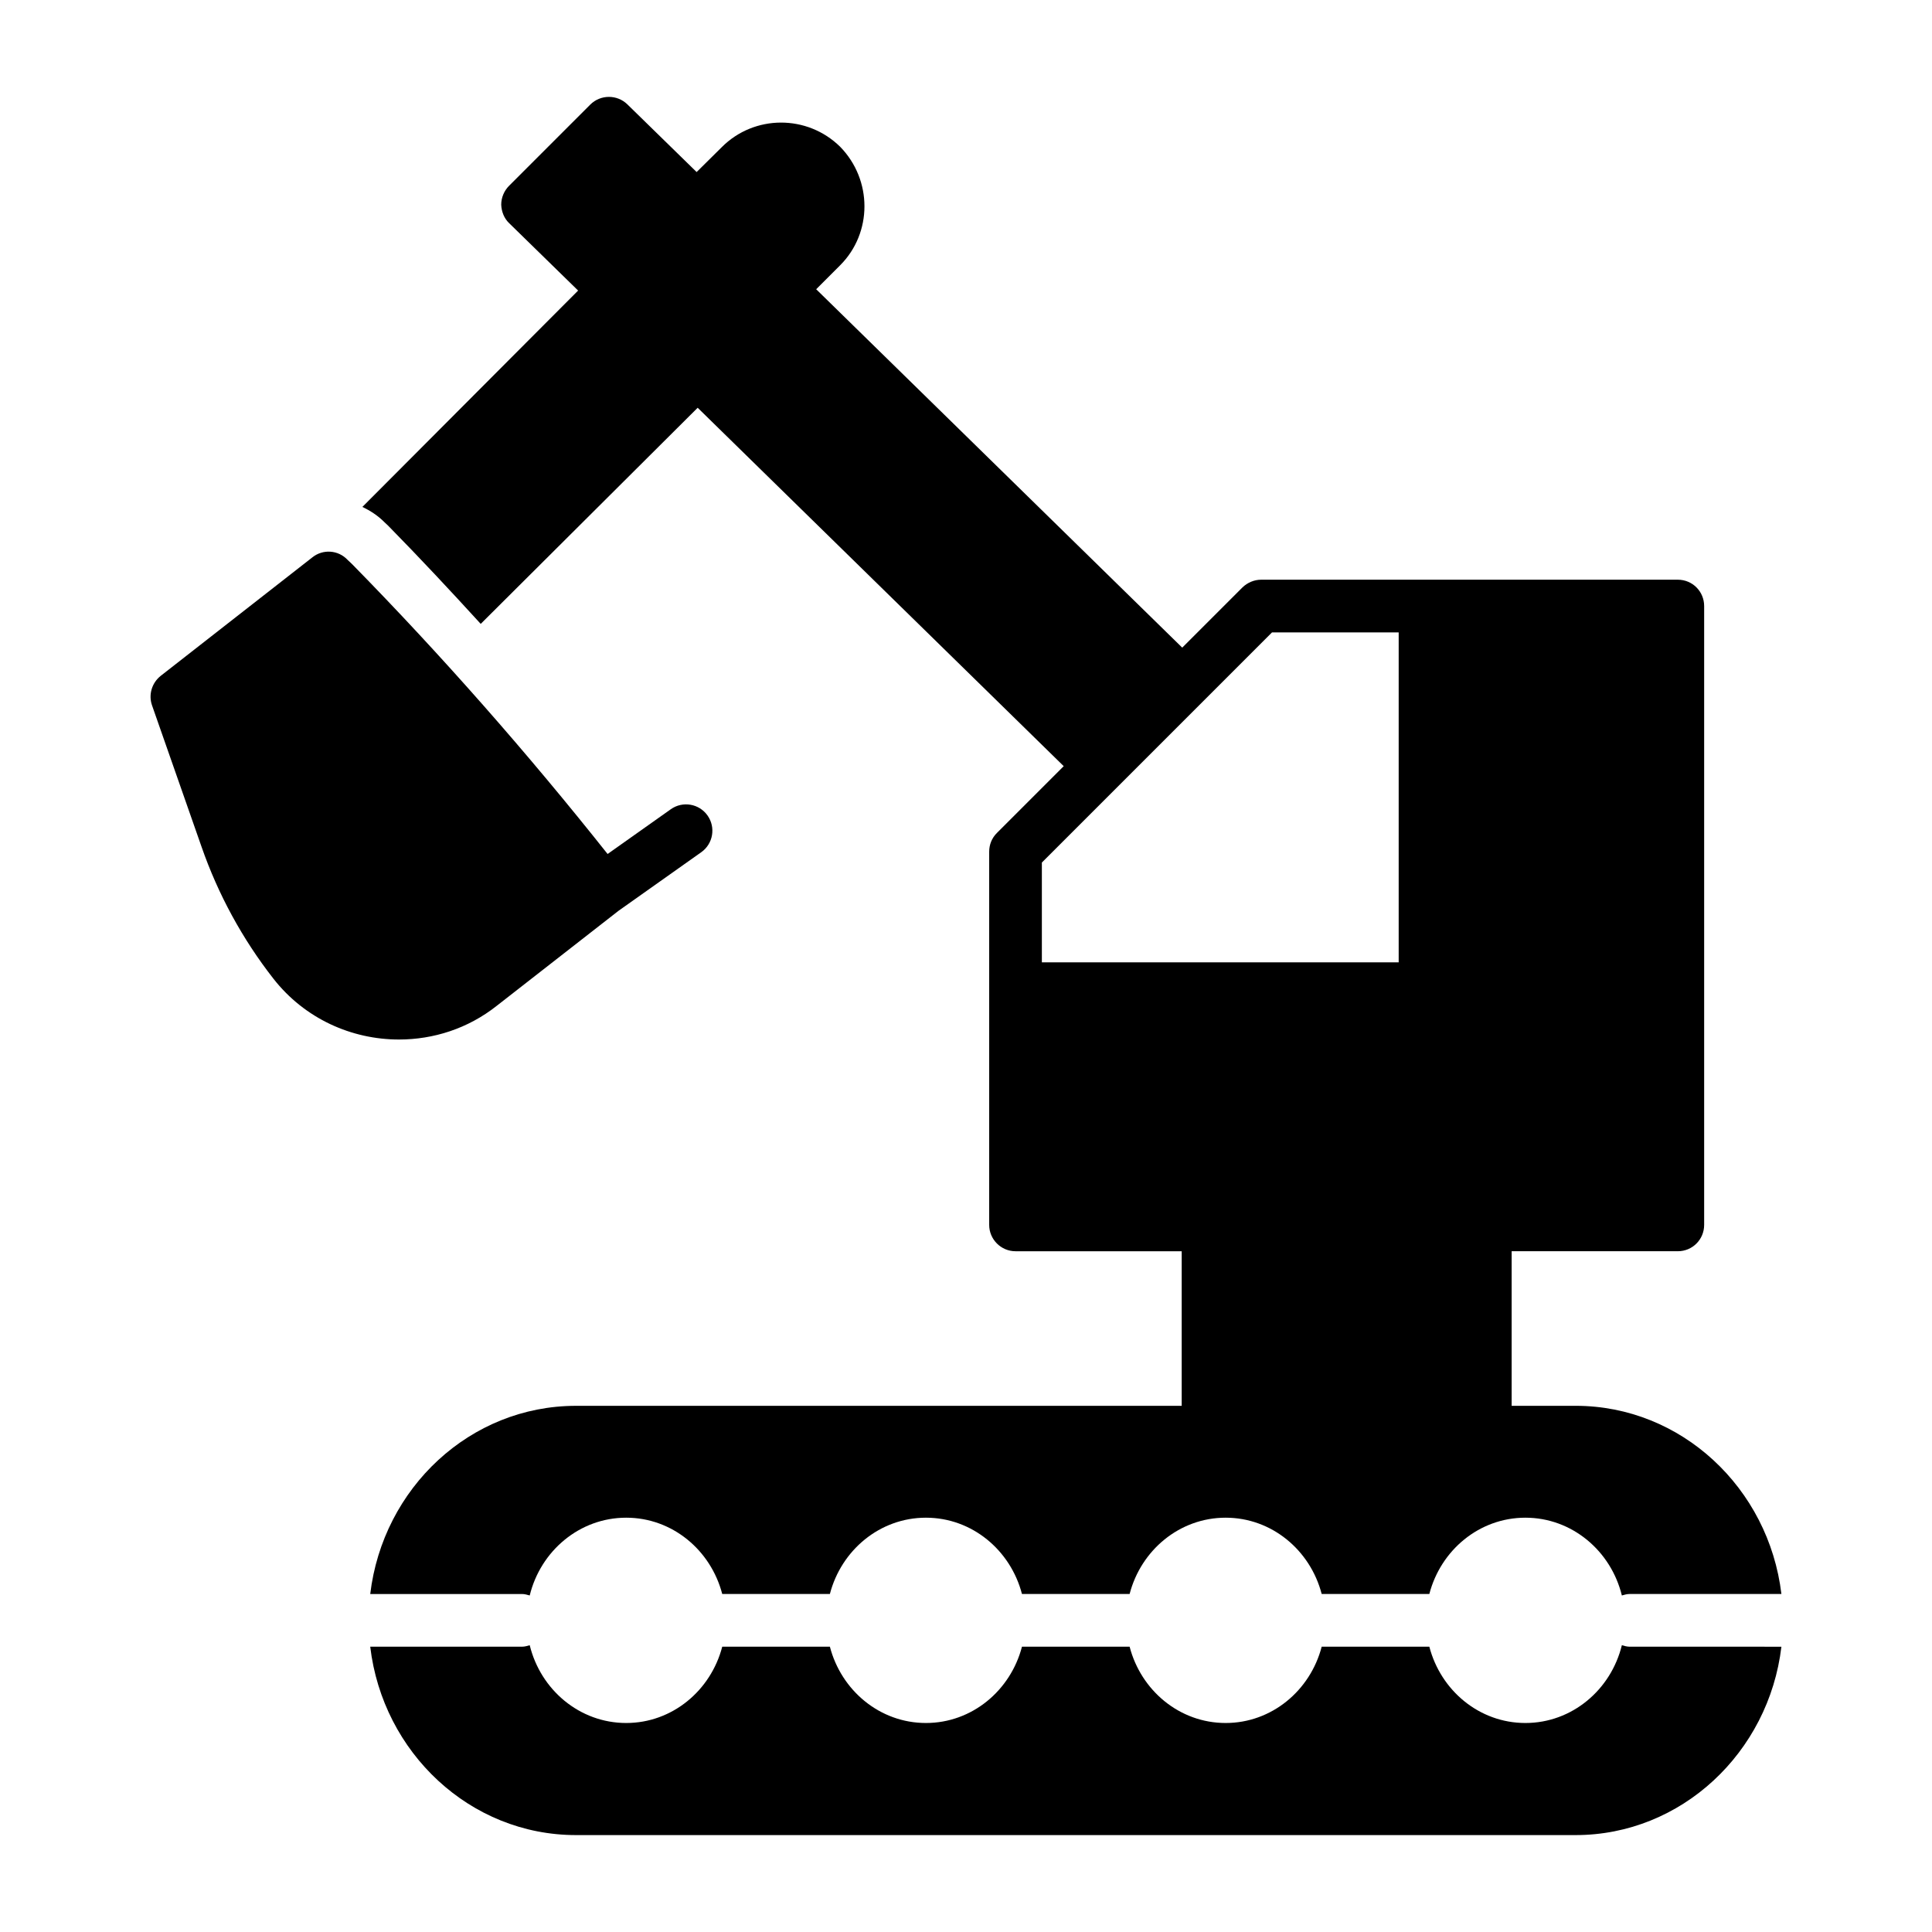 <?xml version="1.0" encoding="UTF-8"?>
<!-- Uploaded to: ICON Repo, www.iconrepo.com, Generator: ICON Repo Mixer Tools -->
<svg fill="#000000" width="800px" height="800px" version="1.1" viewBox="144 144 512 512" xmlns="http://www.w3.org/2000/svg">
 <g>
  <path d="m575.86 580.39c-0.727 0-1.387-0.207-2.051-0.391-2.883 11.809-13.207 20.613-25.566 20.613-12.223 0-22.434-8.617-25.453-20.223h-28.527c-3.019 11.605-13.23 20.223-25.453 20.223s-22.434-8.617-25.449-20.223h-28.527c-3.019 11.605-13.23 20.223-25.453 20.223-12.223 0-22.434-8.617-25.453-20.223h-28.527c-3.019 11.605-13.23 20.223-25.449 20.223-12.359 0-22.688-8.805-25.57-20.609-0.66 0.184-1.312 0.387-2.035 0.387h-40.234c3.324 28.066 26.461 49.926 54.531 49.926h264.91c28.008 0 51.199-21.855 54.535-49.922z"/>
  <path d="m245.86 282.37 1.047 0.988c8.344 8.496 16.469 17.191 24.488 25.977l57.496-57.273 97.004 94.98-17.727 17.727c-1.324 1.324-2.023 3.07-2.023 4.953v98.891c0 3.84 3.141 6.981 6.981 6.981h44.035v40.965h-160.51c-28.062 0-51.188 21.777-54.535 49.871h40.23c0.723 0 1.375 0.207 2.035 0.387 2.883-11.809 13.211-20.613 25.57-20.613 12.223 0 22.434 8.617 25.449 20.223h28.527c3.019-11.609 13.23-20.223 25.453-20.223s22.438 8.617 25.453 20.223h28.527c3.016-11.609 13.23-20.223 25.449-20.223 12.223 0 22.438 8.617 25.453 20.223h28.527c3.019-11.609 13.23-20.223 25.453-20.223 12.359 0 22.688 8.805 25.57 20.613 0.664-0.184 1.324-0.391 2.051-0.391h40.23c-3.356-28.094-26.535-49.871-54.531-49.871h-16.957v-40.965h44.035c3.906 0 6.981-3.141 6.981-6.981v-164c0-3.84-3.07-6.981-6.981-6.981h-110.4c-1.883 0-3.629 0.766-4.953 2.023l-15.98 15.98-97.008-94.98 6.352-6.352c8.586-8.586 8.586-22.613 0-31.406-8.723-8.586-22.75-8.516-31.336 0.07l-6.699 6.629-18.355-17.934c-2.723-2.652-7.117-2.652-9.84 0.07l-21.496 21.496c-1.324 1.324-2.094 3.141-2.094 5.023 0.07 1.816 0.766 3.629 2.094 4.887l18.285 17.867-57.172 57.34c2.137 1.016 4.137 2.328 5.824 4.023zm194.97 69.488 21.496-21.496s0.07 0 0.07-0.07l18.703-18.703h33.566v87.445h-94.562v-26.449l20.656-20.656c0.07 0 0.07-0.07 0.07-0.07z"/>
  <path d="m275.64 410.55 32.266-25.172 21.938-15.535c3.144-2.227 3.887-6.582 1.66-9.73-2.227-3.144-6.578-3.891-9.73-1.66l-16.754 11.863c-21.172-26.68-43.848-52.496-67.695-76.801l-1.258-1.188c-2.441-2.582-6.488-2.863-9.281-0.629l-40.195 31.406c-2.371 1.883-3.281 5.023-2.305 7.816l13.121 37.477c4.398 12.633 10.816 24.426 19.051 34.965 8.305 10.609 20.727 16.121 33.289 16.121 9.074-0.004 18.219-2.863 25.895-8.934z"/>
 </g>
</svg>